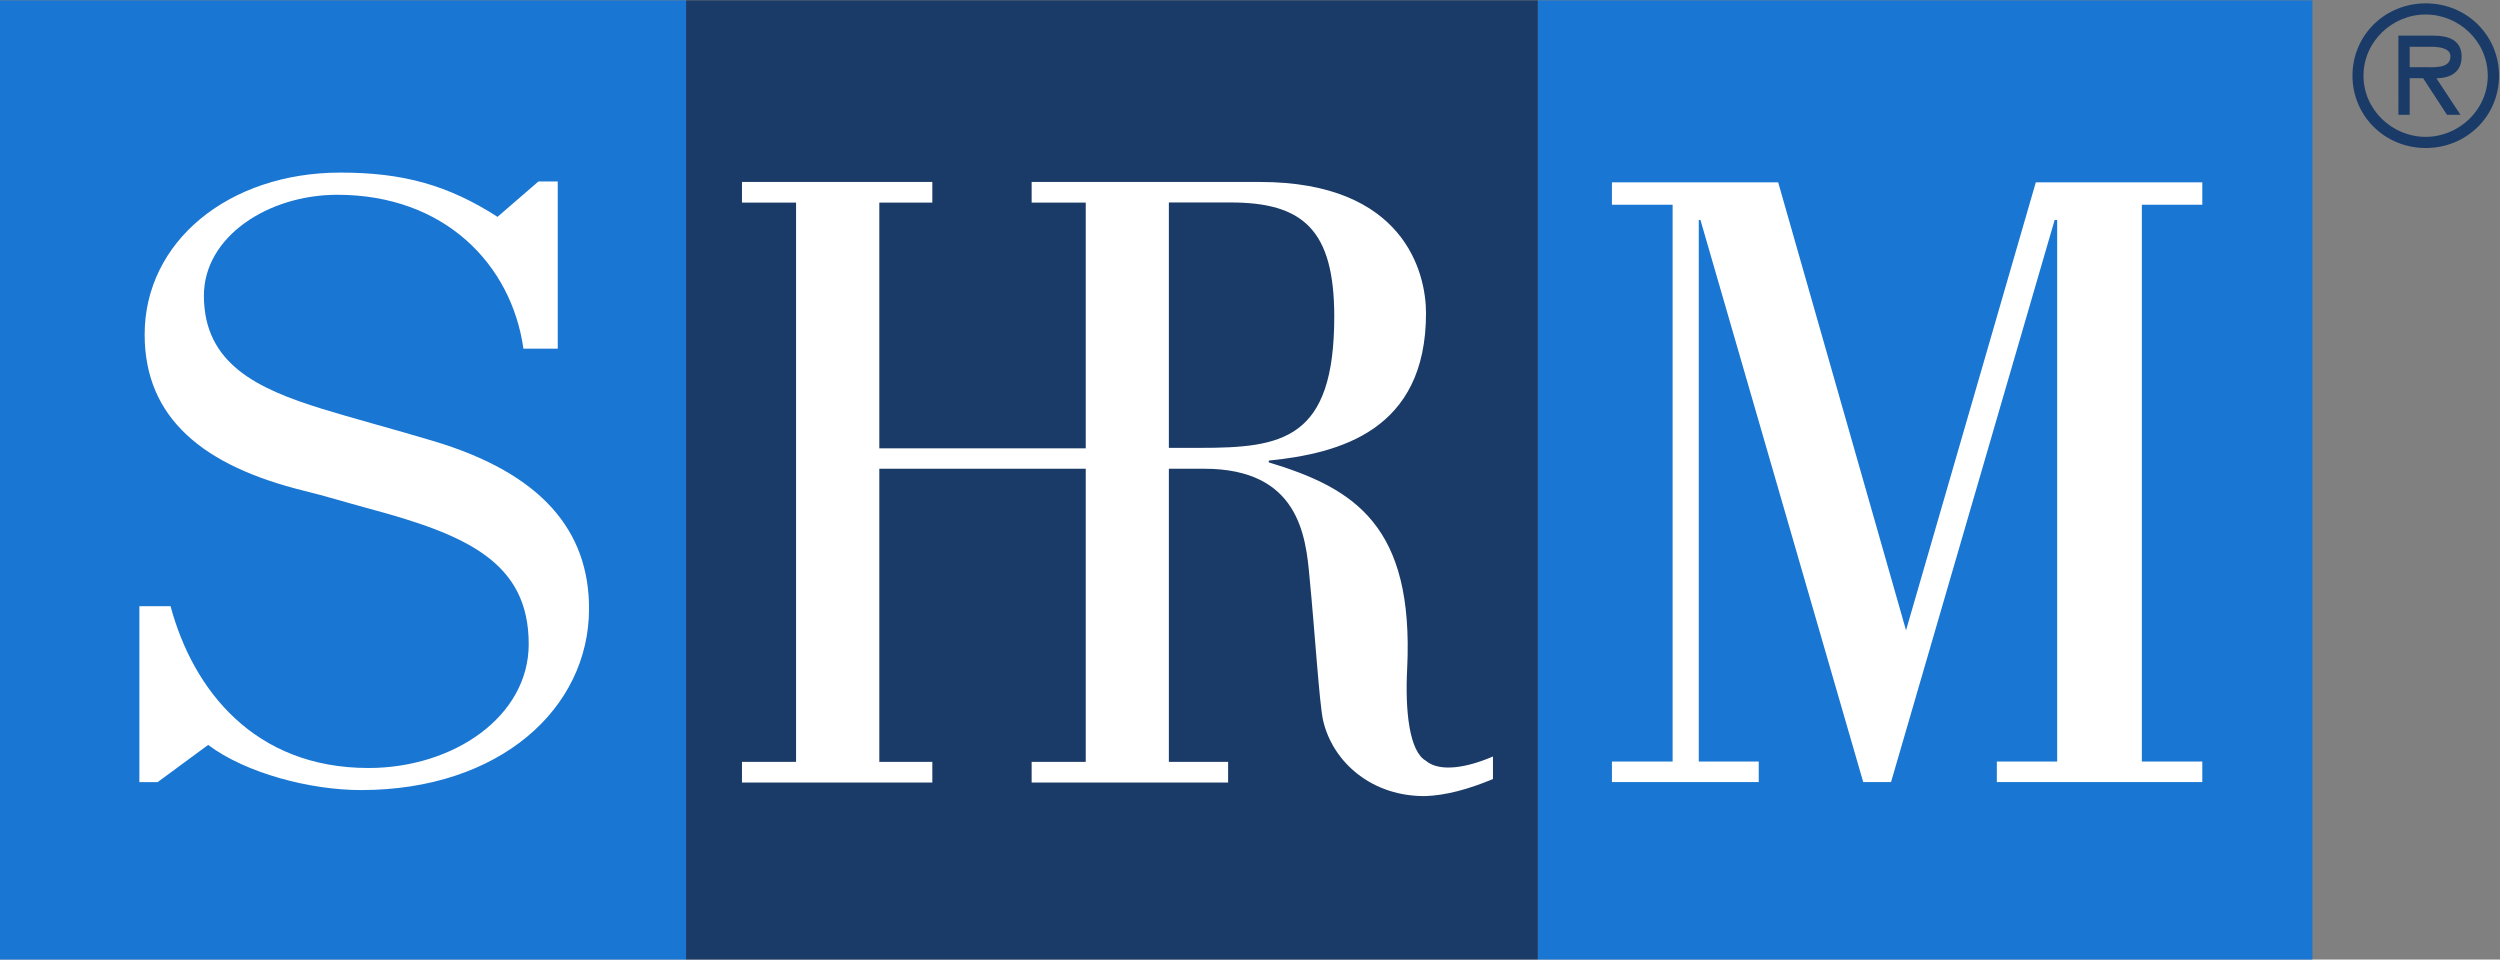 <?xml version="1.0" encoding="UTF-8"?>
<svg id="Layer_1" xmlns="http://www.w3.org/2000/svg" version="1.1" viewBox="0 0 208.43 80">
  <rect x="0" y="0" width="208.43" height="80" fill="#808080" stroke="none"/>
  <!-- Generator: Adobe Illustrator 29.2.1, SVG Export Plug-In . SVG Version: 2.1.0 Build 116)  -->
  <defs>
    <style>
      .st0 {
        fill: #fff;
      }

      .st1 {
        fill: #1976d2;
      }

      .st2 {
        fill: #1a3b67;
      }
    </style>
  </defs>
  <rect class="st1" y=".03" width="57.21" height="80"/>
  <rect class="st1" x="128.21" y=".03" width="64.58" height="80"/>
  <rect class="st2" x="57.2" y=".03" width="71.01" height="80"/>
  <path class="st0" d="M118.89,63.43c-1.38-.75-1.76-4.13-1.57-7.72.56-11.84-4.33-14.99-11.54-17.16v-.15c5.89-.6,13.11-2.48,13.11-12.29,0-3.38-1.82-10.94-13.86-10.94h-19.02v1.72h4.51v20.49h-17.21v-20.49h4.42v-1.72h-15.87v1.72h4.51v46.63h-4.51v1.72h15.87v-1.72h-4.42v-24.44h17.21v24.44h-4.51v1.72h16.38v-1.72h-4.94v-24.44h2.95c7.9,0,8.47,5.62,8.78,9.07.44,4.49.82,10.57,1.13,11.92.82,3.53,4.13,6.37,8.58,6.3,1.63-.07,3.45-.53,5.58-1.42v-1.88c-2.08.9-4.39,1.35-5.58.37ZM100.02,37.34h-2.57v-20.46h5.14c6.02,0,8.65,2.25,8.65,9.52,0,10.27-4.33,10.94-11.22,10.94Z"/>
  <polygon class="st0" points="178.57 17.07 183.61 17.07 183.61 15.2 169.73 15.2 158.91 52.55 148.25 15.2 134.39 15.2 134.39 17.07 139.45 17.07 139.45 63.49 134.39 63.49 134.39 65.2 146.63 65.2 146.63 63.49 141.63 63.49 141.63 18.34 141.77 18.34 155.34 65.2 157.66 65.2 171.3 18.34 171.51 18.34 171.51 63.49 166.48 63.49 166.48 65.2 183.61 65.2 183.61 63.49 178.57 63.49 178.57 17.07"/>
  <path class="st0" d="M17.36,62.11c3.14,2.36,8.52,3.76,12.73,3.76,11.57,0,19.02-6.8,19.02-15.13,0-6.46-3.9-11.26-13.01-13.98-3.42-1.02-6.84-1.93-9.2-2.66-5.45-1.68-9.9-3.77-9.9-9.45,0-4.94,5.38-8.41,11.12-8.41,8.97,0,14.53,5.83,15.52,12.83h2.86v-13.94h-1.61l-3.41,2.95c-4.13-2.66-7.9-3.69-13.09-3.69-9.33,0-16.33,5.75-16.33,13.5,0,7,4.92,10.96,13.26,13.02,1.8.44,3.58.99,5.39,1.48,8.16,2.19,13.37,4.45,13.37,11.31,0,6.05-6.28,10.33-13.36,10.33-9.5,0-14.62-6.49-16.5-13.49h-2.6v14.67h1.52l4.21-3.1Z"/>
  <path class="st2" d="M196.13,6.31c0-3.36,2.69-6.03,6.11-6.03s6.11,2.67,6.11,6.03-2.69,6.03-6.11,6.03-6.11-2.68-6.11-6.03ZM207.41,6.31c0-2.85-2.39-5.1-5.18-5.1s-5.18,2.26-5.18,5.1,2.39,5.1,5.18,5.1,5.18-2.26,5.18-5.1ZM205.13,9.57h-1.12l-1.99-3.05h-1.12v3.05h-.94V2.97h2.9c1.2,0,2.37.32,2.37,1.75,0,1.3-.91,1.78-2.1,1.81l2.01,3.05ZM202.02,5.6c.83,0,2.28.16,2.28-.9,0-.68-.91-.8-1.62-.8h-1.78v1.7h1.12Z"/>
</svg>